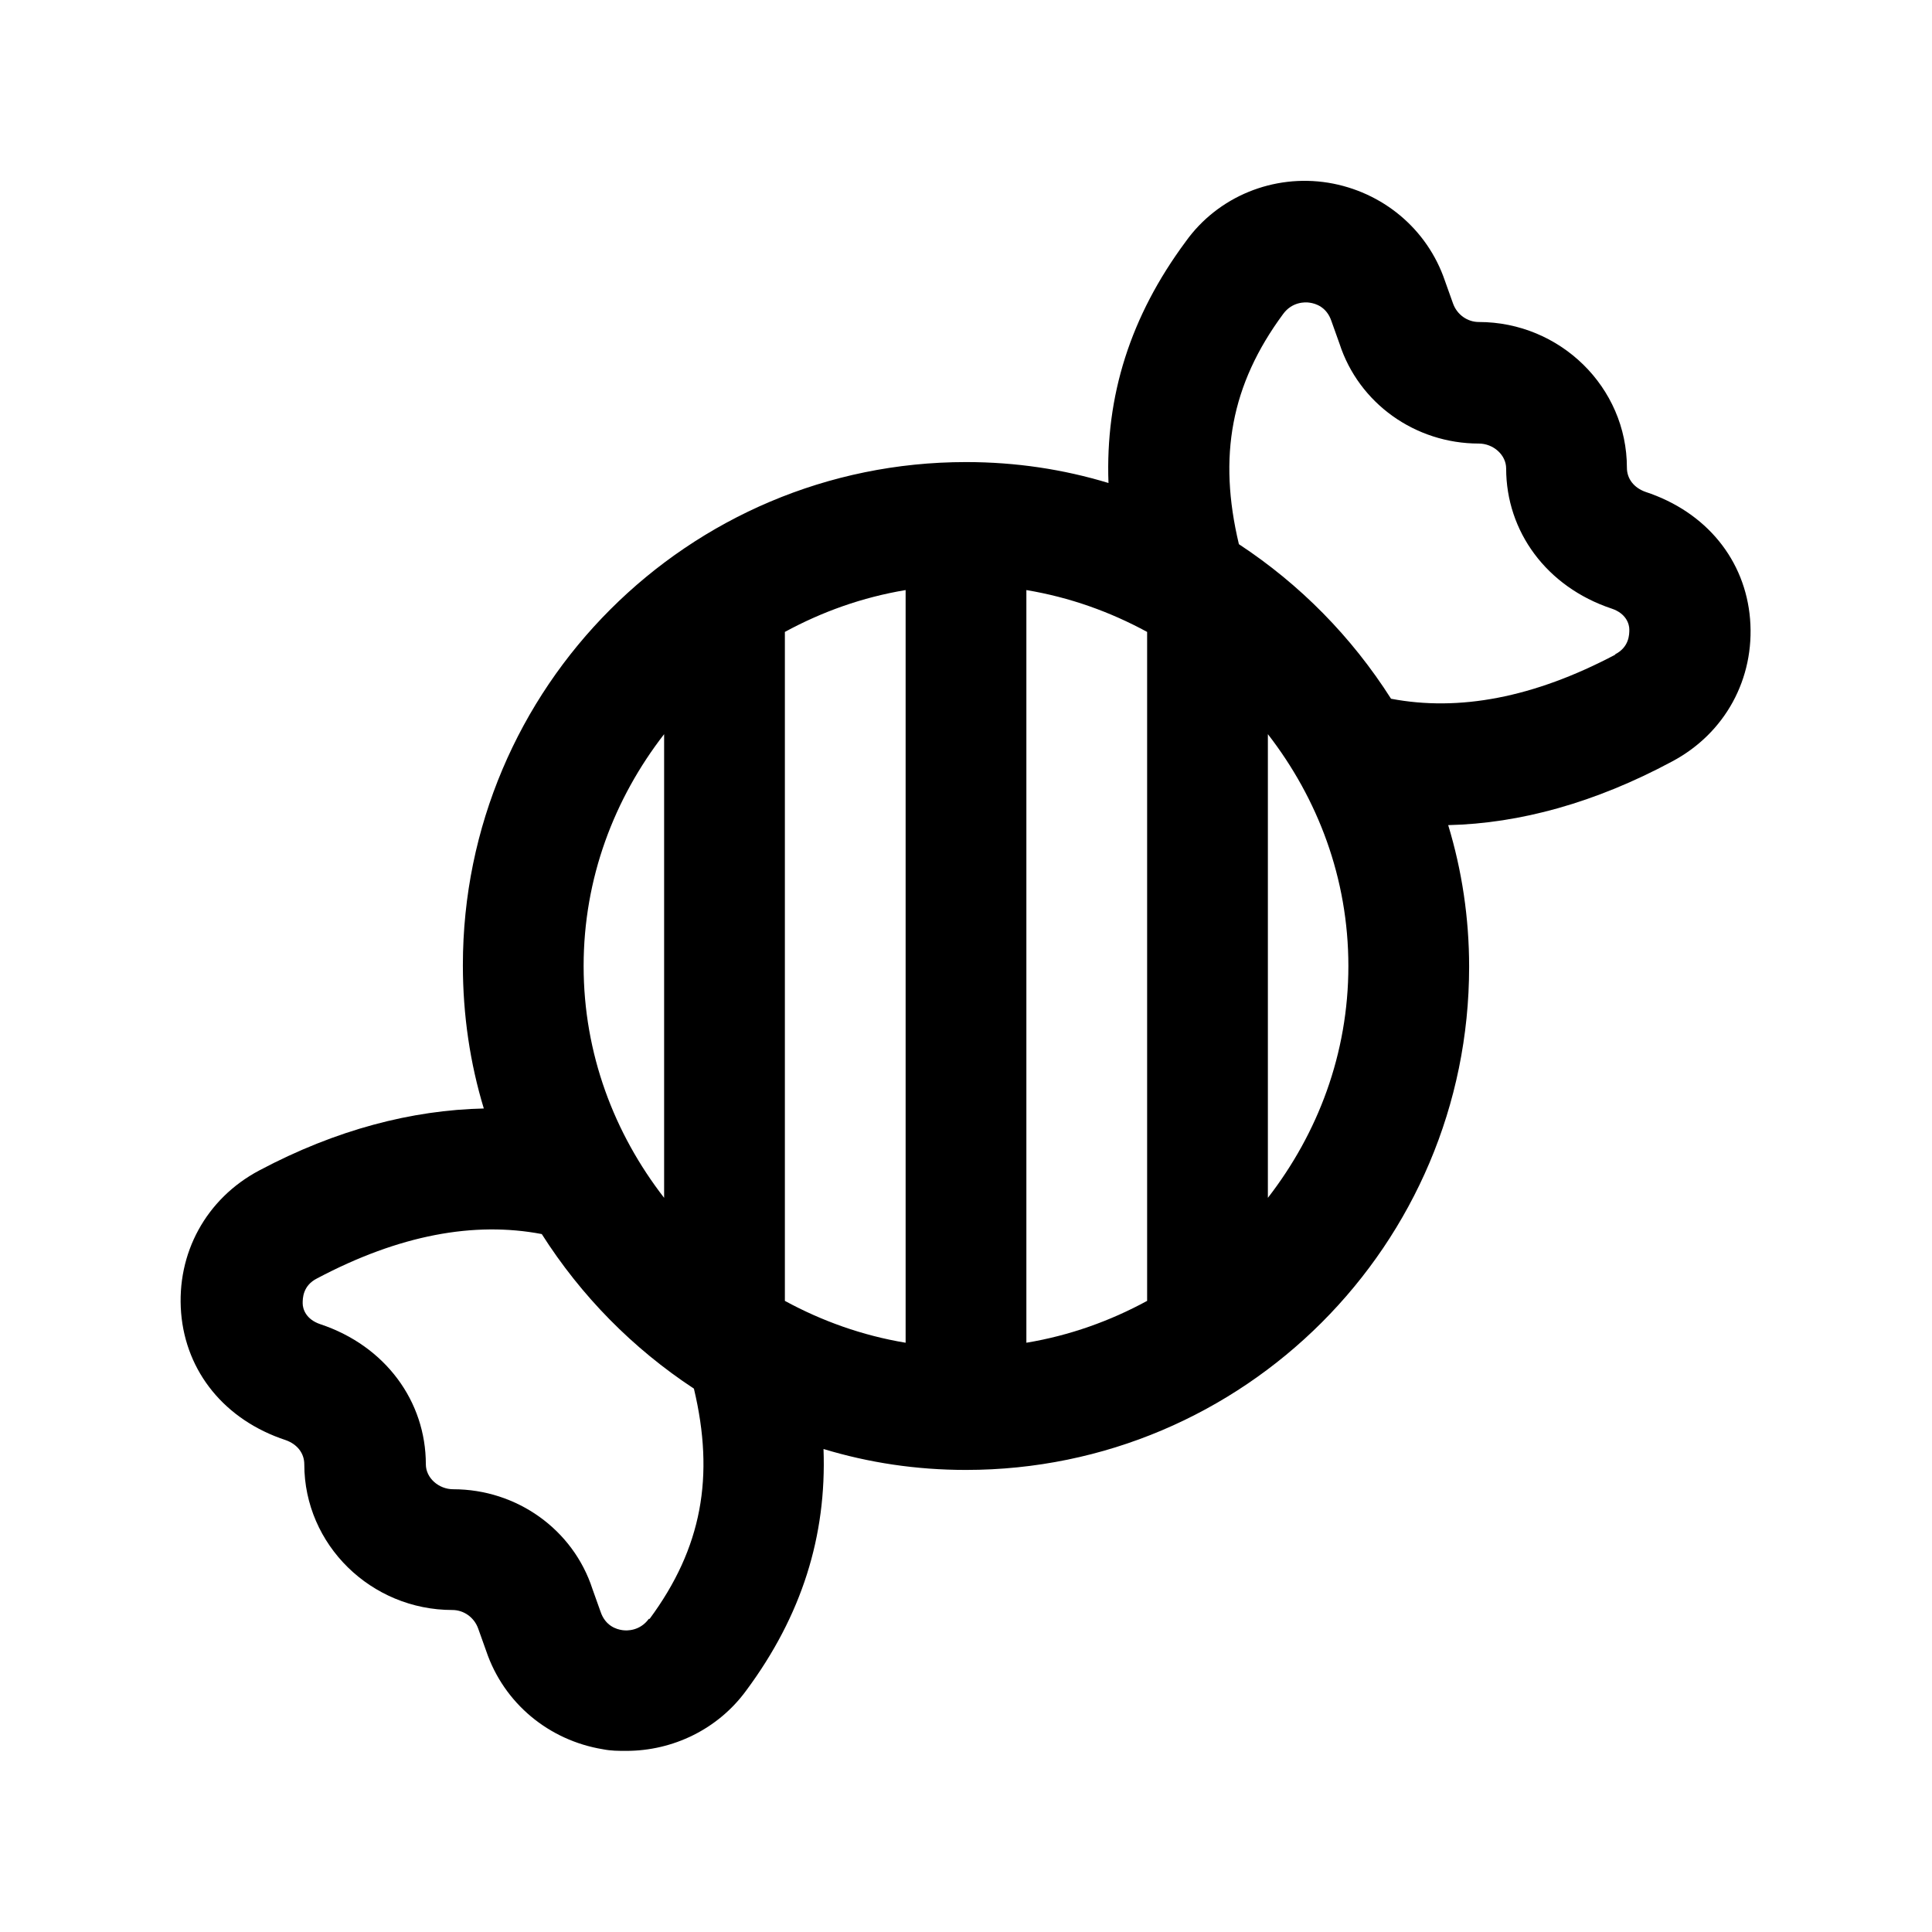 <svg width="24" height="24" viewBox="0 0 24 24" fill="none" xmlns="http://www.w3.org/2000/svg">
<path d="M20.44 6.11C20.3 6.06 20.21 5.95 20.21 5.81C20.21 4.81 19.38 4 18.37 4C18.23 4 18.1 3.91 18.05 3.77L17.95 3.49C17.73 2.84 17.17 2.38 16.5 2.27C15.82 2.16 15.13 2.44 14.73 3C14.04 3.93 13.73 4.92 13.77 6C13.21 5.83 12.62 5.74 12 5.74C8.55 5.74 5.75 8.54 5.75 11.99C5.75 12.61 5.84 13.21 6.01 13.77C5.12 13.79 4.18 14.03 3.22 14.54C2.56 14.89 2.19 15.57 2.25 16.31C2.31 17.04 2.79 17.64 3.55 17.89C3.69 17.94 3.78 18.05 3.78 18.19C3.78 19.19 4.61 20 5.62 20C5.76 20 5.89 20.09 5.94 20.23L6.04 20.51C6.26 21.16 6.82 21.62 7.49 21.73C7.59 21.75 7.68 21.75 7.78 21.75C8.36 21.75 8.92 21.48 9.27 21C9.96 20.07 10.27 19.08 10.23 18C10.79 18.17 11.38 18.26 12 18.26C15.45 18.26 18.25 15.46 18.25 12.01C18.25 11.4 18.16 10.81 17.99 10.25C18.88 10.23 19.82 9.97 20.77 9.46C21.43 9.11 21.8 8.43 21.74 7.69C21.68 6.96 21.2 6.36 20.44 6.11ZM9.75 16.16V7.85C10.21 7.6 10.71 7.42 11.25 7.33V16.68C10.71 16.59 10.21 16.41 9.75 16.16ZM12.75 7.33C13.29 7.42 13.79 7.6 14.25 7.85V16.16C13.79 16.41 13.29 16.59 12.75 16.68V7.33ZM8.25 9.12V14.88C7.63 14.08 7.25 13.09 7.25 12C7.25 10.91 7.63 9.92 8.25 9.12ZM8.06 20.11C7.95 20.26 7.79 20.26 7.73 20.25C7.66 20.24 7.52 20.2 7.46 20.02L7.36 19.74C7.12 19 6.42 18.5 5.63 18.5C5.45 18.5 5.29 18.36 5.29 18.19C5.29 17.41 4.79 16.72 3.98 16.45C3.8 16.39 3.76 16.26 3.76 16.19C3.76 16.13 3.76 15.97 3.94 15.88C4.96 15.34 5.89 15.17 6.73 15.33C7.22 16.1 7.86 16.75 8.62 17.25C8.88 18.34 8.72 19.23 8.07 20.11H8.06ZM15.75 14.88V9.12C16.37 9.92 16.75 10.91 16.75 12C16.75 13.09 16.37 14.08 15.75 14.88ZM20.07 8.13C19.05 8.67 18.12 8.84 17.28 8.68C16.79 7.91 16.15 7.26 15.39 6.76C15.13 5.67 15.29 4.78 15.94 3.9C16.05 3.75 16.21 3.75 16.27 3.76C16.34 3.77 16.48 3.81 16.54 3.99L16.64 4.27C16.88 5.01 17.58 5.51 18.37 5.51C18.55 5.51 18.71 5.65 18.71 5.82C18.71 6.6 19.21 7.29 20.02 7.56C20.2 7.62 20.24 7.75 20.24 7.82C20.24 7.88 20.24 8.04 20.06 8.13H20.07Z" fill="black"/>
</svg>
